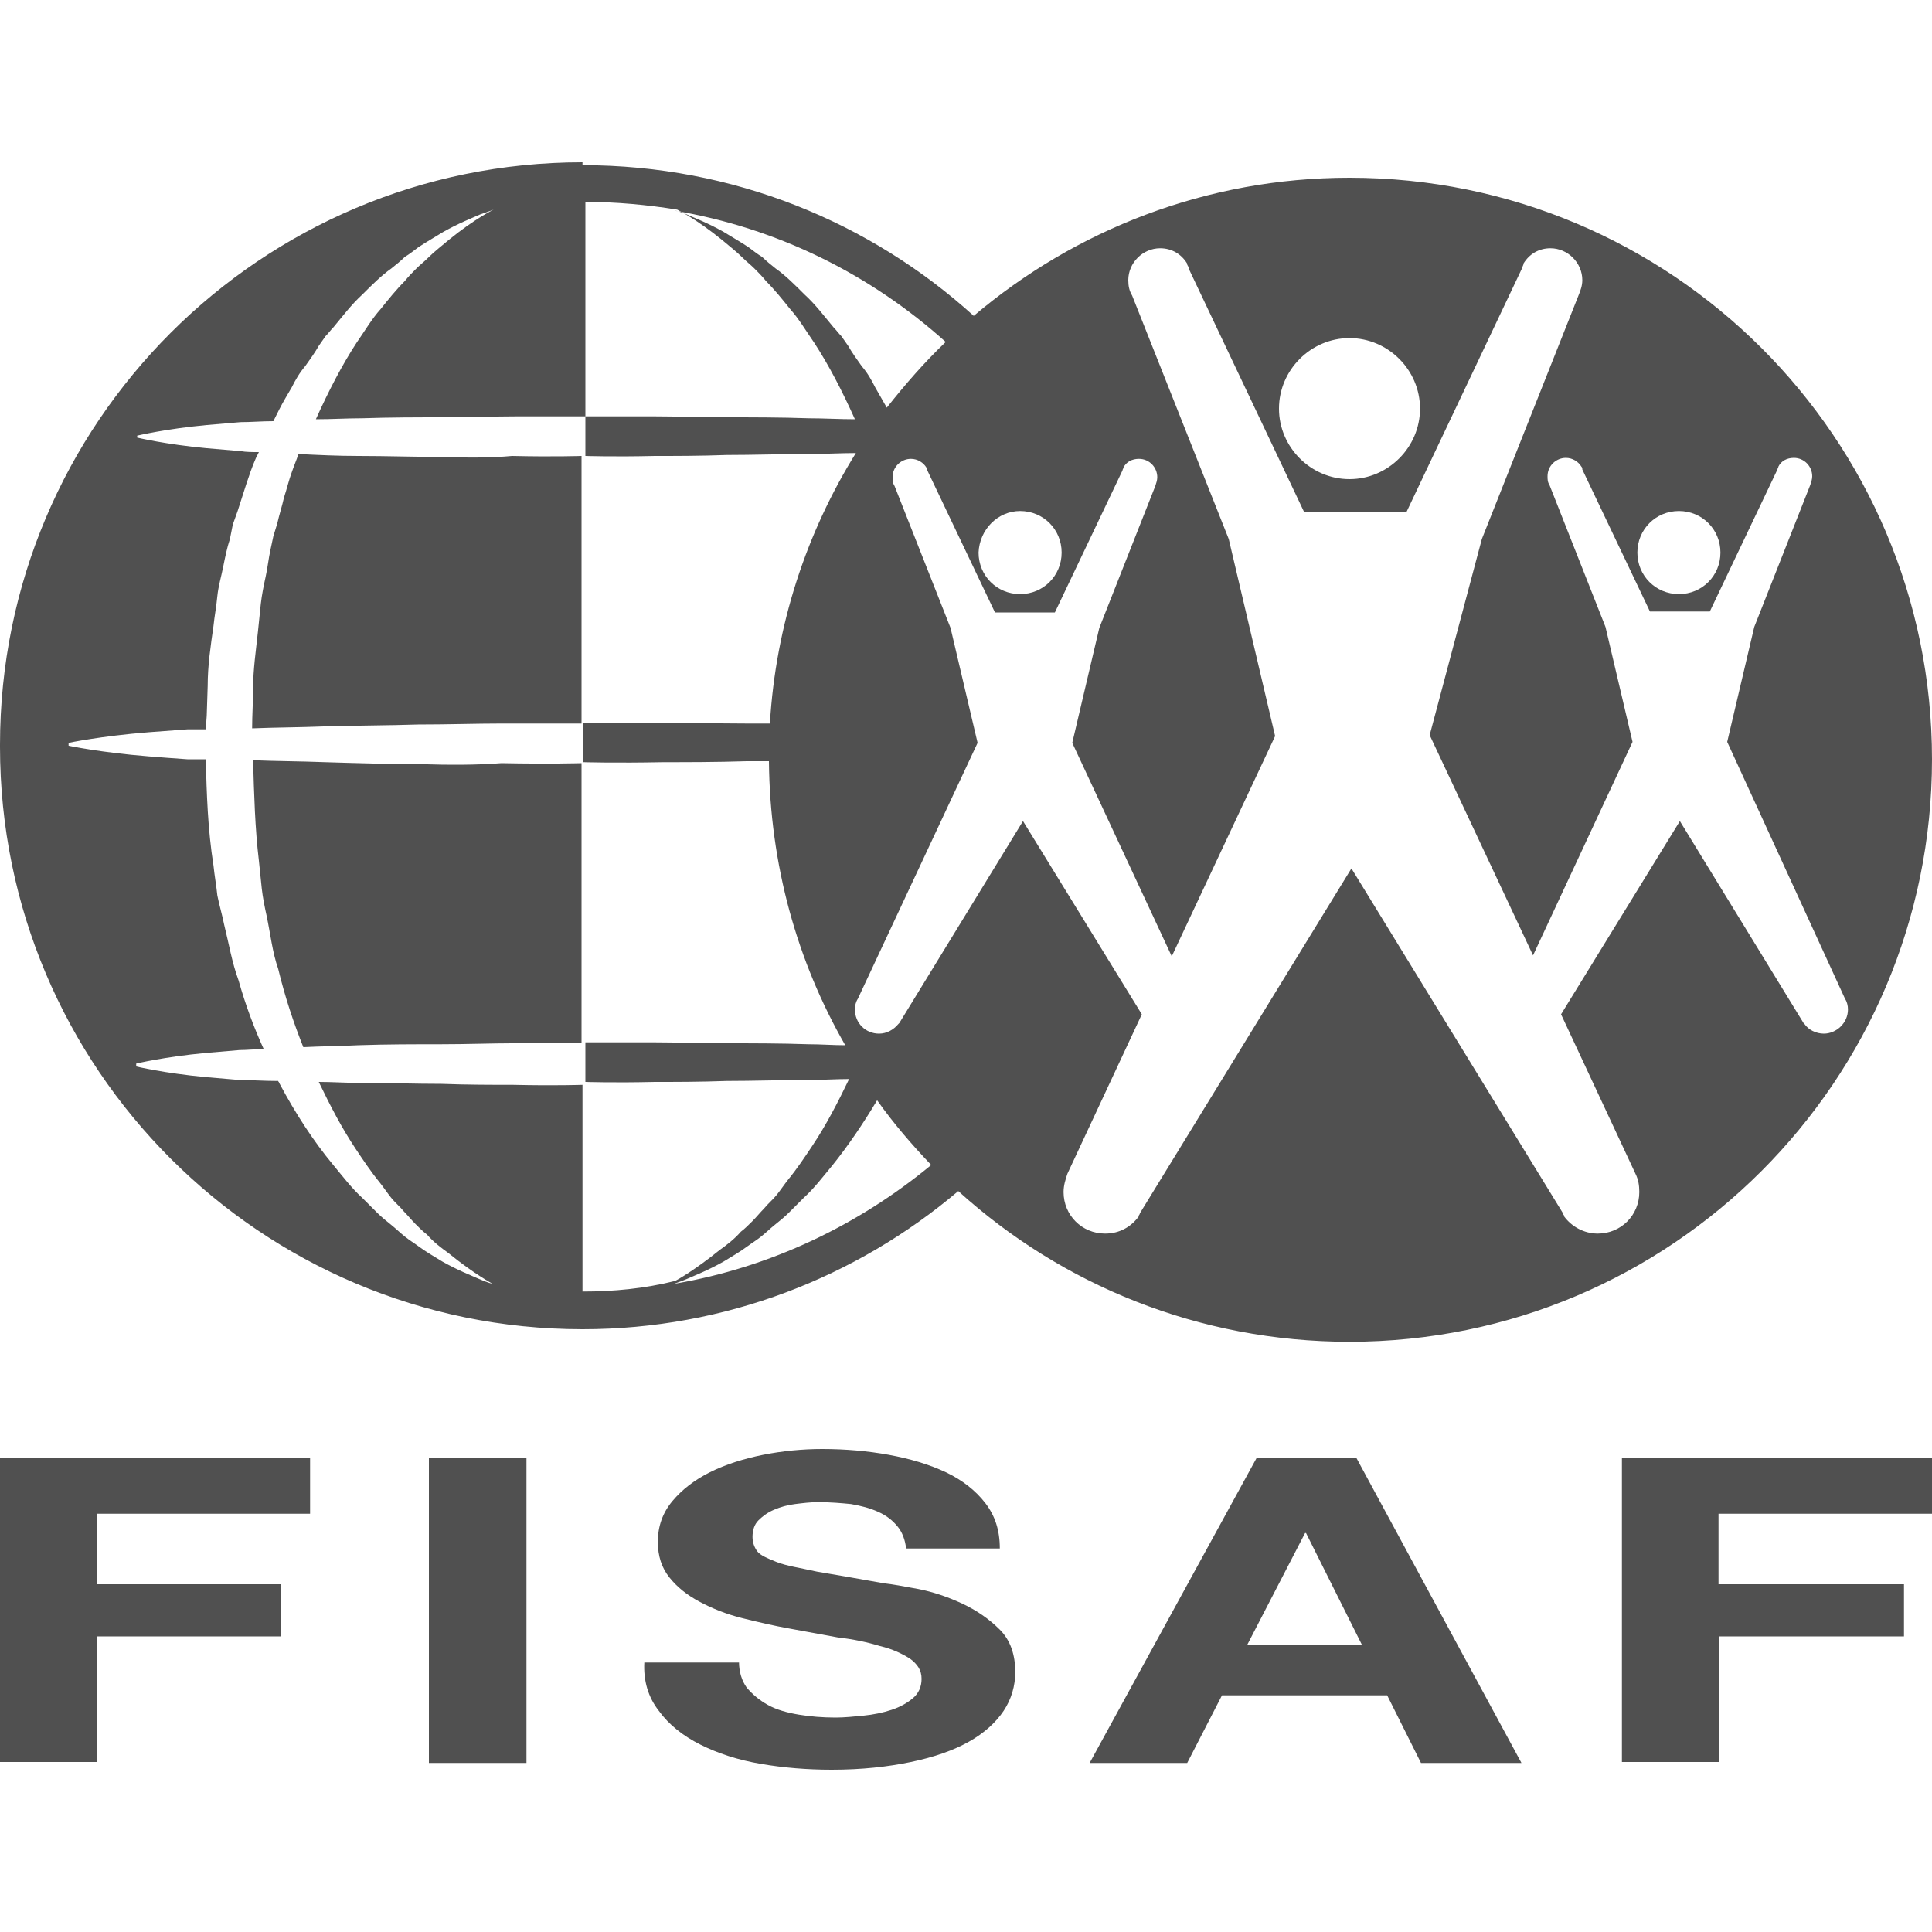 <?xml version="1.0" encoding="utf-8"?>
<!-- Generator: Adobe Illustrator 19.0.0, SVG Export Plug-In . SVG Version: 6.00 Build 0)  -->
<svg version="1.1" id="Layer_1" xmlns="http://www.w3.org/2000/svg" xmlns:xlink="http://www.w3.org/1999/xlink" x="0px" y="0px"
	 viewBox="-197 320.9 200 200" style="enable-background:new -197 320.9 200 200;" xml:space="preserve">
<style type="text/css">
	.st0{fill:#505050;}
</style>
<g>
	<g>
		<path class="st0" d="M-197,471.8h32.1v5.8h-22.1v7.3h19.1v5.4h-19.1v13H-197V471.8z"/>
		<path class="st0" d="M-152.6,471.8h10.1v31.6h-10.1V471.8z"/>
		<path class="st0" d="M-120.5,492.9c0,1.1,0.3,2,0.8,2.7c0.6,0.7,1.3,1.3,2.2,1.8c0.9,0.5,2,0.8,3.2,1c1.2,0.2,2.5,0.3,3.8,0.3
			c0.9,0,1.9-0.1,2.9-0.2c1-0.1,2-0.3,2.9-0.6c0.9-0.3,1.6-0.7,2.2-1.2c0.6-0.5,0.9-1.2,0.9-2c0-0.9-0.4-1.5-1.2-2.1
			c-0.8-0.5-1.8-1-3.1-1.3c-1.3-0.4-2.7-0.7-4.4-0.9c-1.6-0.3-3.3-0.6-4.9-0.9c-1.7-0.3-3.4-0.7-5-1.1c-1.6-0.4-3.1-1-4.4-1.7
			c-1.3-0.7-2.3-1.5-3.1-2.5s-1.2-2.2-1.2-3.7c0-1.6,0.5-3,1.5-4.2c1-1.2,2.3-2.2,3.9-3c1.6-0.8,3.5-1.4,5.5-1.8s4.1-0.6,6.1-0.6
			c2.4,0,4.7,0.2,6.9,0.6c2.2,0.4,4.2,1,5.9,1.8c1.7,0.8,3.1,1.9,4.1,3.2c1,1.3,1.5,2.8,1.5,4.7h-9.7c-0.1-0.9-0.4-1.7-0.9-2.3
			s-1.1-1.1-2-1.5s-1.7-0.6-2.8-0.8c-1-0.1-2.2-0.2-3.4-0.2c-0.8,0-1.6,0.1-2.4,0.2c-0.8,0.1-1.5,0.3-2.2,0.6
			c-0.7,0.3-1.2,0.7-1.6,1.1c-0.4,0.4-0.6,1-0.6,1.7c0,0.6,0.2,1.1,0.5,1.5c0.3,0.4,1,0.7,2,1.1s2.4,0.6,4.2,1
			c1.8,0.3,4.1,0.7,6.9,1.2c0.9,0.1,2,0.3,3.6,0.6c1.5,0.3,3,0.8,4.5,1.5c1.5,0.7,2.8,1.6,3.9,2.7c1.1,1.1,1.6,2.6,1.6,4.4
			c0,1.4-0.4,2.8-1.2,4c-0.8,1.2-2,2.3-3.6,3.2c-1.6,0.9-3.6,1.6-6,2.1c-2.4,0.5-5.1,0.8-8.2,0.8c-2.5,0-5-0.2-7.3-0.6
			c-2.4-0.4-4.5-1.1-6.3-2s-3.3-2.1-4.3-3.5c-1.1-1.4-1.6-3.1-1.5-5H-120.5z"/>
		<path class="st0" d="M-66.9,471.8h10.3l17.1,31.6h-10.4l-3.5-7h-17.1l-3.6,7h-10.1L-66.9,471.8z M-67.9,491.2H-56l-5.8-11.6h-0.1
			L-67.9,491.2z"/>
		<path class="st0" d="M-29.1,471.8H3v5.8h-22.1v7.3H0.1v5.4h-19.1v13h-10.1V471.8z"/>
	</g>
	<path class="st0" d="M-151.4,368.2c-2.7,0-5.6-0.1-8.5-0.1c-2.1,0-4.2-0.1-6.2-0.2c-0.2,0.6-0.5,1.3-0.7,1.9
		c-0.3,0.8-0.5,1.7-0.8,2.6c-0.2,0.9-0.5,1.8-0.7,2.7l-0.4,1.3c-0.1,0.5-0.2,0.9-0.3,1.4c-0.2,0.9-0.3,1.9-0.5,2.8
		c-0.2,0.9-0.4,1.9-0.5,2.8c-0.1,1-0.2,1.9-0.3,2.9c-0.2,1.9-0.5,3.9-0.5,5.9c0,1.4-0.1,2.7-0.1,4.1c2.4-0.1,4.9-0.1,7.4-0.2
		c3.3-0.1,6.7-0.1,9.8-0.2c3.1,0,6-0.1,8.6-0.1c5,0,8.3,0,8.3,0v-27.7c0,0-2.9,0.1-7.2,0C-146.1,368.3-148.7,368.3-151.4,368.2z"/>
	<path class="st0" d="M-153.6,400c-3.1,0-6.5-0.1-9.8-0.2c-2.5-0.1-5-0.1-7.4-0.2c0.1,3.5,0.2,7.1,0.6,10.4c0.1,1,0.2,1.9,0.3,2.9
		c0.1,0.9,0.3,1.9,0.5,2.8c0.4,1.9,0.6,3.8,1.2,5.5c0.7,2.9,1.6,5.6,2.6,8.1c1.9-0.1,3.8-0.1,5.7-0.2c2.9-0.1,5.8-0.1,8.5-0.1
		c2.7,0,5.3-0.1,7.4-0.1c4.3,0,7.2,0,7.2,0v-29c0,0-3.3,0.1-8.3,0C-147.6,400.1-150.5,400.1-153.6,400z"/>
	<path class="st0" d="M-57.3,339.3c-14.8,0-28.4,5.4-38.9,14.3c-10.7-9.7-24.9-15.6-40.5-15.6v-0.3c-33.3,0-60.3,27-60.3,60.3
		c0,0,0,0.1,0,0.1c0,0,0,0.1,0,0.1c0,33.3,27,60.3,60.3,60.3c14.8,0,28.4-5.4,38.9-14.3c10.7,9.7,24.9,15.6,40.5,15.6
		c33.3,0,60.3-27,60.3-60.3S-24,339.3-57.3,339.3z M-23.2,373.8c2.4,0,4.3,1.9,4.3,4.3c0,2.4-1.9,4.3-4.3,4.3s-4.3-1.9-4.3-4.3
		C-27.5,375.7-25.6,373.8-23.2,373.8z M-57.3,355.9c4,0,7.3,3.3,7.3,7.3c0,4-3.3,7.3-7.3,7.3s-7.3-3.3-7.3-7.3
		C-64.6,359.2-61.3,355.9-57.3,355.9z M-91.4,373.8c2.4,0,4.3,1.9,4.3,4.3c0,2.4-1.9,4.3-4.3,4.3s-4.3-1.9-4.3-4.3
		C-95.6,375.7-93.7,373.8-91.4,373.8z M-99.1,356.3c-2.2,2.1-4.2,4.4-6.1,6.8c-0.4-0.7-0.8-1.4-1.2-2.1c-0.4-0.8-0.8-1.5-1.4-2.2
		c-0.5-0.7-1-1.4-1.4-2.1c-0.2-0.3-0.5-0.7-0.7-1c-0.3-0.3-0.5-0.6-0.8-0.9c-1-1.2-1.9-2.4-3-3.4c-1-1-2-2-3-2.7
		c-0.5-0.4-1-0.8-1.4-1.2c-0.5-0.3-1-0.7-1.4-1c-0.9-0.6-1.8-1.1-2.6-1.6c-1.6-0.9-2.9-1.4-3.8-1.8c-0.7-0.3-1.1-0.4-1.3-0.4
		C-116.5,344.5-106.9,349.3-99.1,356.3z M-136.7,454.6v-21.4c0,0-2.9,0.1-7.2,0c-2.2,0-4.7,0-7.4-0.1c-2.7,0-5.6-0.1-8.5-0.1
		c-1.4,0-2.8-0.1-4.2-0.1c1.2,2.5,2.4,4.8,3.8,6.9c0.8,1.2,1.6,2.4,2.5,3.5c0.4,0.5,0.8,1.1,1.2,1.6c0.4,0.5,0.9,0.9,1.3,1.4
		c0.4,0.4,0.8,0.9,1.2,1.3c0.4,0.4,0.8,0.8,1.2,1.1c0.7,0.8,1.5,1.4,2.2,1.9c2.7,2.2,4.6,3.2,4.6,3.2s-0.5-0.1-1.4-0.5
		c-0.9-0.4-2.2-0.9-3.8-1.8c-0.8-0.5-1.7-1-2.5-1.6c-0.4-0.3-0.9-0.6-1.4-1c-0.5-0.4-0.9-0.8-1.4-1.2c-0.5-0.4-1-0.8-1.5-1.3
		c-0.5-0.5-1-1-1.5-1.5c-1.1-1-2-2.2-3-3.4c-2-2.4-3.9-5.3-5.6-8.5c0-0.1-0.1-0.1-0.1-0.2c0,0-0.1,0-0.1,0c-1.4,0-2.7-0.1-3.9-0.1
		c-1.2-0.1-2.4-0.2-3.5-0.3c-4.3-0.4-7.2-1.1-7.2-1.1V431c0,0,2.9-0.7,7.2-1.1c1.1-0.1,2.3-0.2,3.5-0.3c0.8,0,1.6-0.1,2.5-0.1
		c-1-2.2-1.9-4.6-2.6-7.1c-0.7-1.9-1-3.8-1.5-5.8c-0.2-1-0.5-2-0.7-3c-0.1-1-0.3-2.1-0.4-3.1c-0.6-3.8-0.7-7.4-0.8-11
		c-0.6,0-1.3,0-1.9,0c-1.4-0.1-2.8-0.2-4-0.3c-5-0.4-8.3-1.1-8.3-1.1v-0.3c0,0,3.3-0.7,8.3-1.1c1.3-0.1,2.6-0.2,4-0.3
		c0.6,0,1.2,0,1.9,0l0.1-1.4l0.1-3.1c0-2.1,0.3-4.1,0.6-6.2c0.1-1,0.3-2,0.4-3.1c0.1-1,0.4-2,0.6-3c0.2-1,0.4-2,0.7-2.9
		c0.1-0.5,0.2-1,0.3-1.5l0.5-1.4c0.3-0.9,0.6-1.9,0.9-2.8c0.3-0.9,0.6-1.8,1-2.7c0.1-0.2,0.2-0.4,0.3-0.6c-0.7,0-1.3,0-1.9-0.1
		c-1.2-0.1-2.4-0.2-3.5-0.3c-4.3-0.4-7.2-1.1-7.2-1.1V366c0,0,2.9-0.7,7.2-1.1c1.1-0.1,2.3-0.2,3.5-0.3c1.1,0,2.2-0.1,3.4-0.1
		c0.2-0.4,0.4-0.8,0.6-1.2c0.4-0.8,0.9-1.6,1.3-2.3c0.4-0.8,0.8-1.5,1.4-2.2c0.5-0.7,1-1.4,1.4-2.1c0.2-0.3,0.5-0.7,0.7-1
		c0.3-0.3,0.5-0.6,0.8-0.9c1-1.2,1.9-2.4,3-3.4c1-1,2-2,3-2.7c0.5-0.4,1-0.8,1.4-1.2c0.5-0.3,1-0.7,1.4-1c0.9-0.6,1.8-1.1,2.6-1.6
		c1.6-0.9,2.9-1.4,3.8-1.8c0.9-0.3,1.4-0.5,1.4-0.5s-1.9,0.9-4.6,3.1c-0.7,0.6-1.5,1.2-2.2,1.9c-0.4,0.4-0.8,0.7-1.2,1.1
		c-0.4,0.4-0.8,0.8-1.2,1.3c-0.9,0.9-1.7,1.9-2.5,2.9c-0.9,1-1.6,2.2-2.5,3.5c-1.5,2.3-2.9,5-4.2,7.9c1.6,0,3.2-0.1,4.8-0.1
		c2.9-0.1,5.8-0.1,8.5-0.1c2.7,0,5.3-0.1,7.4-0.1c4.3,0,7.2,0,7.2,0v-22.2c3.2,0,6.4,0.3,9.5,0.8c0.2,0.1,2,1,4.6,3.1
		c0.7,0.6,1.5,1.2,2.2,1.9c0.4,0.4,0.8,0.7,1.2,1.1c0.4,0.4,0.8,0.8,1.2,1.3c0.9,0.9,1.7,1.9,2.5,2.9c0.9,1,1.6,2.2,2.5,3.5
		c1.5,2.3,2.9,5,4.2,7.9c-1.6,0-3.2-0.1-4.8-0.1c-2.9-0.1-5.8-0.1-8.5-0.1c-2.7,0-5.3-0.1-7.4-0.1c-4.3,0-7.2,0-7.2,0v4.1
		c0,0,2.9,0.1,7.2,0c2.2,0,4.7,0,7.4-0.1c2.7,0,5.6-0.1,8.5-0.1c1.7,0,3.3-0.1,4.9-0.1c-5.1,8.2-8.3,17.8-8.9,28c-0.8,0-1.6,0-2.4,0
		c-3.1,0-6-0.1-8.6-0.1c-5,0-8.3,0-8.3,0v4.1c0,0,3.3,0.1,8.3,0c2.5,0,5.4,0,8.6-0.1c0.7,0,1.5,0,2.3,0c0.1,10.7,2.9,20.7,7.9,29.4
		c-1.3,0-2.5-0.1-3.8-0.1c-2.9-0.1-5.8-0.1-8.5-0.1c-2.7,0-5.3-0.1-7.4-0.1c-4.3,0-7.2,0-7.2,0v4.1c0,0,2.9,0.1,7.2,0
		c2.2,0,4.7,0,7.4-0.1c2.7,0,5.6-0.1,8.5-0.1c1.4,0,2.8-0.1,4.2-0.1c-1.2,2.5-2.4,4.8-3.8,6.9c-0.8,1.2-1.6,2.4-2.5,3.5
		c-0.4,0.5-0.8,1.1-1.2,1.6c-0.4,0.5-0.9,0.9-1.3,1.4c-0.4,0.4-0.8,0.9-1.2,1.3c-0.4,0.4-0.8,0.8-1.2,1.1c-0.7,0.8-1.5,1.4-2.2,1.9
		c-2.6,2.1-4.4,3.1-4.6,3.2C-130.3,454.3-133.5,454.6-136.7,454.6z M-127.2,453.8c0.2-0.1,0.6-0.2,1.3-0.5c0.9-0.4,2.2-0.9,3.8-1.8
		c0.8-0.5,1.7-1,2.5-1.6c0.4-0.3,0.9-0.6,1.4-1c0.5-0.4,0.9-0.8,1.4-1.2c0.5-0.4,1-0.8,1.5-1.3c0.5-0.5,1-1,1.5-1.5
		c1.1-1,2-2.2,3-3.4c1.6-2,3.1-4.2,4.6-6.7c1.7,2.4,3.6,4.6,5.6,6.7C-108.1,447.7-117.2,452.1-127.2,453.8z M-8.2,427.9
		c-0.8,0-1.6-0.4-2-1l0,0l0,0c0,0-0.1-0.1-0.1-0.1l-12.8-20.9l-12.3,20l7.7,16.5l0,0c0.3,0.6,0.4,1.2,0.4,1.9c0,2.4-1.9,4.3-4.3,4.3
		c-1.4,0-2.7-0.7-3.5-1.8l0,0l0-0.1c-0.1-0.1-0.1-0.1-0.1-0.2l-21.9-35.7l-21.9,35.7c0,0.1-0.1,0.2-0.1,0.2l0,0.1l0,0
		c-0.8,1.1-2,1.8-3.5,1.8c-2.4,0-4.3-1.9-4.3-4.3c0-0.7,0.2-1.3,0.4-1.9l0,0l7.7-16.5l-12.3-20l-12.8,20.9c0,0-0.1,0.1-0.1,0.1l0,0
		l0,0c-0.5,0.6-1.2,1-2,1c-1.4,0-2.5-1.1-2.5-2.5c0-0.4,0.1-0.8,0.3-1.1l0,0l12.4-26.5l-2.8-11.9l-5.8-14.7l0,0
		c-0.2-0.3-0.2-0.6-0.2-0.9c0-1.1,0.9-1.9,1.9-1.9c0.7,0,1.3,0.4,1.6,0.9l0,0l0,0c0.1,0.1,0.1,0.2,0.1,0.3l7,14.7h3.1h3.1l7-14.7
		c0-0.1,0.1-0.2,0.1-0.3l0,0l0,0c0.3-0.6,0.9-0.9,1.6-0.9c1.1,0,1.9,0.9,1.9,1.9c0,0.3-0.1,0.6-0.2,0.9l0,0l-5.8,14.7l-2.8,11.9
		l10.3,22.1l10.7-22.8l-4.8-20.4l-10-25.2l0,0c-0.3-0.5-0.4-1-0.4-1.6c0-1.8,1.5-3.3,3.3-3.3c1.2,0,2.2,0.6,2.8,1.6l0,0l0,0.1
		c0.1,0.2,0.2,0.3,0.2,0.5l11.9,25.1h5.3h5.3l11.9-25.1c0.1-0.2,0.1-0.3,0.2-0.5l0-0.1l0,0c0.6-1,1.6-1.6,2.8-1.6
		c1.8,0,3.3,1.5,3.3,3.3c0,0.6-0.2,1.1-0.4,1.6l0,0l-10,25.2L-49,397l10.7,22.8l10.3-22.1l-2.8-11.9l-5.8-14.7l0,0
		c-0.2-0.3-0.2-0.6-0.2-0.9c0-1.1,0.9-1.9,1.9-1.9c0.7,0,1.3,0.4,1.6,0.9l0,0l0,0c0.1,0.1,0.1,0.2,0.1,0.3l7,14.7h3.1h3.1l7-14.7
		c0-0.1,0.1-0.2,0.1-0.3l0,0l0,0c0.3-0.6,0.9-0.9,1.6-0.9c1.1,0,1.9,0.9,1.9,1.9c0,0.3-0.1,0.6-0.2,0.9l0,0l-5.8,14.7l-2.8,11.9
		L-6,424.3l0,0c0.2,0.3,0.3,0.7,0.3,1.1C-5.7,426.8-6.9,427.9-8.2,427.9z"/>
</g>
</svg>

